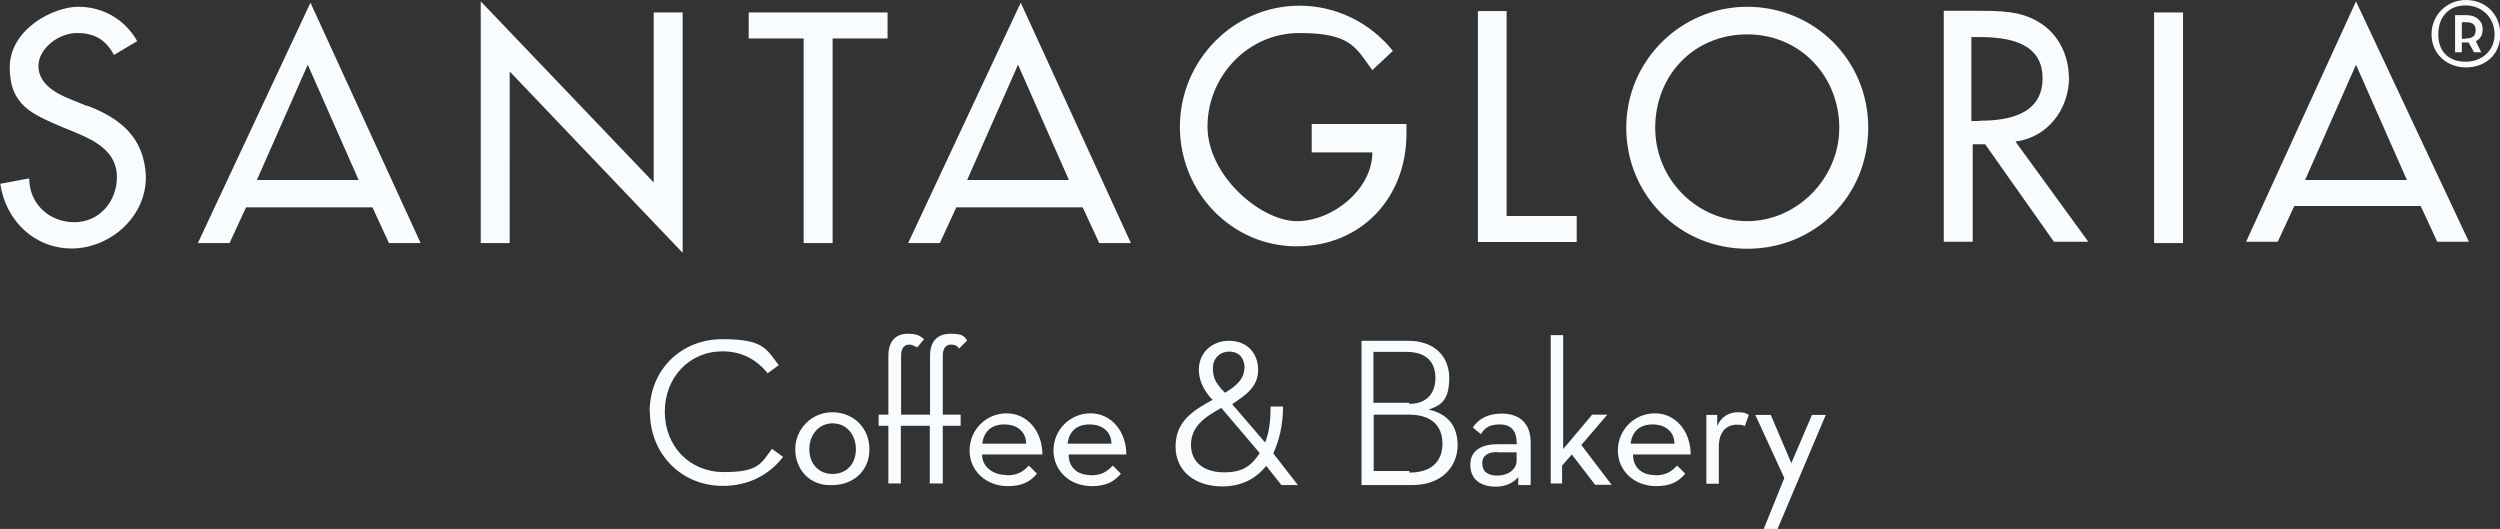 <svg xmlns="http://www.w3.org/2000/svg" id="a" viewBox="0 0 92.36 19.54"><rect x="0" y="0" width="92.36" height="19.54" fill="#333333" stroke="none"/><defs><style>.b{fill:#f8fcff;}</style></defs><path class="b" d="M24,15.22c0-1.57,1.17-2.69,2.69-2.69s1.62.36,2.08.96l-.41.3c-.41-.51-.96-.81-1.67-.81-1.22,0-2.13.96-2.13,2.23s.91,2.23,2.18,2.23,1.37-.3,1.78-.86l.41.3c-.51.66-1.27,1.07-2.23,1.07-1.52,0-2.69-1.17-2.69-2.74Z"></path><path class="b" d="M29.38,16.6c0-.76.61-1.37,1.37-1.37s1.37.56,1.37,1.37-.61,1.32-1.37,1.32c-.81.05-1.37-.56-1.37-1.32ZM31.62,16.6c0-.56-.36-.96-.86-.96s-.86.41-.86.96.36.91.86.91.86-.36.86-.91Z"></path><path class="b" d="M34.81,17.86h-.46v-2.13h-1.07v2.13h-.46v-2.13h-.36v-.41h.36v-2.18c0-.56.3-.81.71-.81s.46.1.61.2l-.25.3c-.05,0-.15-.1-.3-.1s-.3.1-.3.41v2.18h1.07v-2.18c0-.56.3-.81.76-.81s.51.1.61.25l-.3.3c-.05-.1-.15-.15-.3-.15s-.3.1-.3.41v2.18h.66v.41h-.66v2.13Z"></path><path class="b" d="M37.2,17.56c.41,0,.61-.15.81-.36l.3.3c-.25.3-.56.46-1.07.46-.81,0-1.42-.56-1.42-1.32s.61-1.37,1.37-1.37,1.32.66,1.32,1.52h-2.23c0,.46.41.76.91.76ZM37.91,16.39c0-.41-.3-.71-.81-.71s-.76.3-.81.71h1.62Z"></path><path class="b" d="M40.3,17.56c.41,0,.61-.15.81-.36l.3.3c-.25.3-.56.46-1.07.46-.81,0-1.42-.56-1.42-1.32s.61-1.37,1.37-1.37,1.32.66,1.32,1.52h-2.13c0,.46.3.76.81.76ZM41.06,16.39c0-.41-.3-.71-.81-.71s-.76.3-.81.71h1.62Z"></path><path class="b" d="M46.74,16.34c.15-.36.2-.81.2-1.32h.46c0,.71-.15,1.27-.36,1.73l.91,1.17h-.61l-.56-.71c-.41.51-.96.76-1.62.76-1.01,0-1.73-.56-1.73-1.47s.61-1.32,1.37-1.73l-.1-.1c-.3-.36-.41-.71-.41-1.01,0-.61.46-1.07,1.12-1.07s1.07.46,1.07,1.07-.41.91-.96,1.27l1.22,1.42ZM45.12,15.07c-.66.36-1.12.71-1.12,1.37s.51,1.01,1.22,1.01,1.01-.25,1.32-.71l-1.42-1.67ZM45.98,13.6c0-.36-.2-.61-.56-.61s-.61.25-.61.61.1.51.3.76l.15.15c.41-.25.71-.51.71-.91Z"></path><path class="b" d="M50.24,12.59h1.78c1.01,0,1.52.61,1.52,1.37s-.25,1.01-.76,1.17c.66.15,1.07.56,1.07,1.32s-.56,1.47-1.67,1.47h-1.88v-5.33h-.05ZM52.07,14.92c.66,0,.96-.41.96-.96s-.3-.96-1.07-.96h-1.22v1.88h1.32v.05ZM52.07,17.46c.81,0,1.22-.41,1.22-1.07s-.41-1.07-1.22-1.07h-1.32v2.08h1.32v.05Z"></path><path class="b" d="M56.03,16.34c0-.46-.25-.66-.61-.66s-.56.1-.71.36l-.3-.25c.25-.36.61-.51,1.07-.51.66,0,1.07.36,1.07,1.07v1.57h-.46v-.3c-.15.2-.46.36-.81.36-.56,0-.96-.25-.96-.81s.46-.76,1.01-.76h.71v-.05ZM55.32,16.7c-.3,0-.56.1-.56.41s.2.46.56.46.71-.2.71-.56v-.3h-.71Z"></path><path class="b" d="M57.75,17.86h-.46v-5.48h.46v4.21l1.07-1.27h.56l-.96,1.12,1.12,1.47h-.61l-.86-1.12-.36.41v.66h.05Z"></path><path class="b" d="M61.15,17.56c.41,0,.61-.15.81-.36l.3.3c-.25.3-.56.46-1.07.46-.81,0-1.42-.56-1.42-1.32s.61-1.37,1.37-1.37,1.32.66,1.32,1.52h-2.13c0,.46.3.76.81.76ZM61.86,16.39c0-.41-.3-.71-.81-.71s-.76.3-.81.71h1.62Z"></path><path class="b" d="M62.98,15.33h.46v.41c.15-.36.46-.51.76-.51s.3.05.41.1l-.15.41c-.1-.05-.2-.05-.3-.05-.41,0-.66.3-.66.81v1.37h-.46v-2.54h-.05Z"></path><path class="b" d="M64.86,15.33h.56l.76,1.78.76-1.78h.51l-1.78,4.21h-.51l.76-1.88-1.07-2.33Z"></path><path class="b" d="M27.66,1.42h2.03v7.56h1.07V1.42h2.03V.46h-5.13v.96ZM24.16,6.75L17.76.05v8.93h1.07V2.64l6.39,6.7V.46h-1.07v6.29ZM3.2,3.91l-.61-.25c-.51-.2-1.17-.56-1.17-1.22s.76-1.22,1.42-1.22,1.07.25,1.37.81l.86-.51c-.46-.81-1.27-1.27-2.18-1.27S.36,1.07.36,2.49s.86,1.73,1.88,2.18l.61.25c.71.3,1.47.71,1.47,1.62s-.66,1.67-1.57,1.67-1.67-.66-1.67-1.62l-1.07.2c.2,1.37,1.27,2.39,2.64,2.39s2.74-1.12,2.74-2.64c-.05-1.47-.96-2.18-2.18-2.64ZM7.31,8.98h1.17l.61-1.32h4.67l.61,1.32h1.17L11.47.1l-4.16,8.88ZM9.49,6.65l1.88-4.26,1.88,4.26h-3.76ZM76.43,2.84c0-.81-.41-1.62-1.12-2.03-.66-.41-1.47-.41-2.23-.41h-1.27v8.53h1.07v-3.6h.46l2.54,3.6h1.27l-2.69-3.7c1.17-.15,1.98-1.17,1.98-2.39ZM73.13,4.47h-.3V1.37h.3c1.07,0,2.33.2,2.33,1.52s-1.22,1.57-2.33,1.57ZM79.58,8.98h1.07V.46h-1.07v8.53ZM64.55.25c-2.44,0-4.47,1.98-4.47,4.47s1.98,4.47,4.47,4.47,4.47-1.93,4.47-4.47-2.03-4.47-4.47-4.47ZM64.55,8.17c-1.83,0-3.4-1.52-3.4-3.45s1.42-3.45,3.4-3.45,3.4,1.57,3.4,3.45-1.57,3.45-3.4,3.45ZM48.47,5.63h2.23c0,1.37-1.47,2.54-2.79,2.54s-3.3-1.67-3.3-3.5,1.47-3.45,3.4-3.45,2.08.56,2.69,1.37l.76-.71c-.86-1.07-2.13-1.67-3.45-1.67-2.44,0-4.42,2.03-4.42,4.47s1.93,4.42,4.31,4.42,4.06-1.78,4.06-4.16v-.36h-3.5v1.07ZM55.67.41h-1.07v8.53h3.65v-.96h-2.59V.41ZM33.55,8.98h1.17l.61-1.32h4.67l.61,1.32h1.17L37.71.1l-4.16,8.88ZM35.73,6.65l1.88-4.26,1.88,4.26h-3.76ZM87.04.05l-4.06,8.88h1.17l.61-1.32h4.67l.61,1.32h1.17L87.04.05ZM85.16,6.65l1.88-4.26,1.88,4.26h-3.76Z"></path><path class="b" d="M89.83,1.27c0-.71.56-1.27,1.27-1.27s1.27.51,1.27,1.27-.56,1.22-1.27,1.22-1.27-.51-1.27-1.22ZM92.16,1.27c0-.61-.46-1.07-1.07-1.07s-1.01.41-1.01,1.07.41,1.01,1.01,1.01,1.07-.41,1.07-1.01ZM91.65,1.93h-.25l-.2-.36h-.25v.36h-.25V.56h.41c.41,0,.61.25.61.51s-.1.36-.25.46l.2.41ZM91.1,1.42c.25,0,.36-.1.36-.3s-.1-.3-.36-.3h-.15v.61h.15Z"></path></svg>
